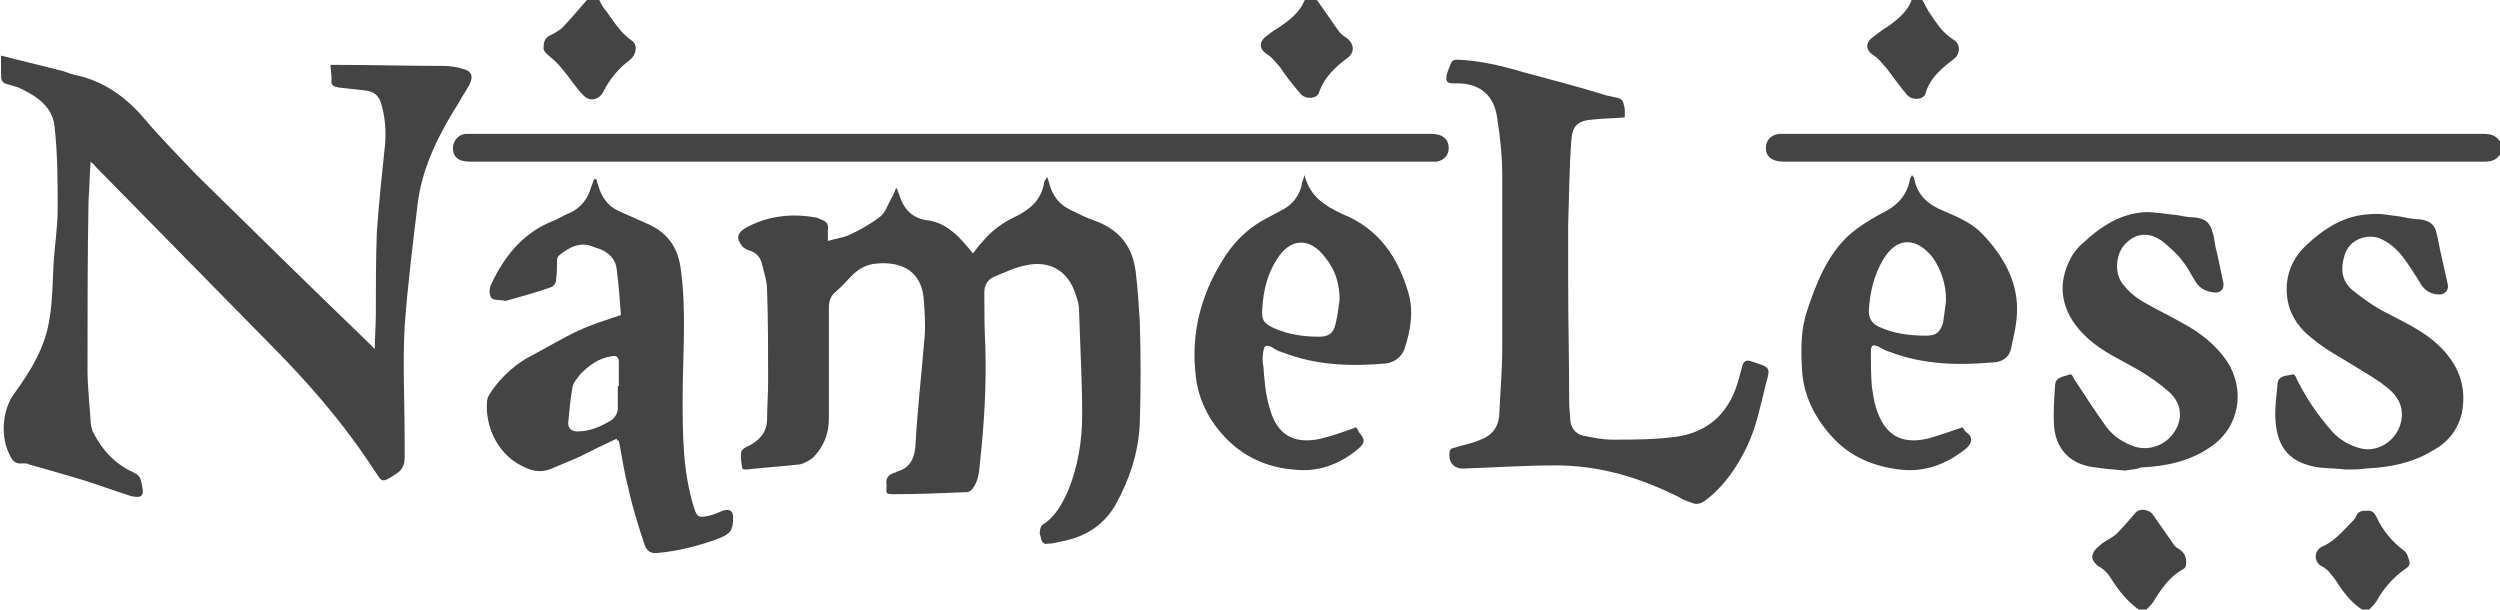 <?xml version="1.0" encoding="utf-8"?>
<!-- Generator: Adobe Illustrator 25.1.0, SVG Export Plug-In . SVG Version: 6.00 Build 0)  -->
<svg version="1.1" id="Ebene_1" xmlns="http://www.w3.org/2000/svg" xmlns:xlink="http://www.w3.org/1999/xlink" x="0px" y="0px"
	 viewBox="0 0 242.8 59.2" style="enable-background:new 0 0 242.8 59.2;" xml:space="preserve">
<style type="text/css">
	.st0{fill:#444444;}
</style>
<g>
	<path class="st0" d="M242.8,15c-0.4,0.6-0.9,0.7-1.6,0.7c-22.7,0-45.3,0-68,0c-1.1,0-1.7-0.5-1.7-1.3c0-0.8,0.5-1.3,1.3-1.4
		c0.2,0,0.4,0,0.6,0c22.6,0,45.2,0,67.8,0c0.8,0,1.3,0.2,1.7,0.9C242.8,14.2,242.8,14.6,242.8,15z"/>
	<path class="st0" d="M207.7,59.2c-1.1-0.8-1.9-1.8-2.6-2.9c-0.3-0.5-0.7-1-1.3-1.3c-0.3-0.2-0.6-0.6-0.6-0.9c0-0.4,0.3-0.8,0.7-1.1
		c0.5-0.5,1.2-0.7,1.7-1.2c0.6-0.6,1.2-1.3,1.8-2c0.4-0.5,1.4-0.3,1.7,0.2c0.7,1,1.4,2,2.1,3c0.1,0.1,0.2,0.2,0.4,0.3
		c0.6,0.4,0.8,0.9,0.7,1.6c0,0.1-0.1,0.3-0.3,0.4c-1.3,0.7-2.1,1.9-2.9,3.2c-0.2,0.3-0.5,0.5-0.7,0.8
		C208.2,59.2,208,59.2,207.7,59.2z"/>
	<path class="st0" d="M229.4,59.2c-1.1-0.7-1.9-1.8-2.6-2.9c-0.4-0.5-0.7-1-1.3-1.3c-0.8-0.4-0.8-1.5,0-1.9c1.2-0.5,2-1.5,2.9-2.4
		c0.1-0.1,0.3-0.3,0.4-0.5c0.2-0.6,0.6-0.6,1.2-0.6c0.4,0,0.6,0.2,0.8,0.6c0.6,1.3,1.5,2.4,2.7,3.3c0.3,0.2,0.4,0.7,0.5,1
		c0.1,0.5-0.2,0.6-0.6,0.9c-1.1,0.8-2,1.9-2.6,3c-0.2,0.3-0.4,0.5-0.7,0.8C229.9,59.2,229.7,59.2,229.4,59.2z"/>
	<path class="st0" d="M58.2,0c0.2,0.4,0.4,0.8,0.7,1.1c0.7,1,1.4,2.1,2.4,2.8c0.7,0.4,0.5,1.4-0.1,1.9c-1.1,0.8-2,1.9-2.6,3.1
		c-0.4,0.8-1.3,1-1.9,0.4c-0.8-0.8-1.4-1.8-2.1-2.6c-0.3-0.4-0.7-0.8-1.2-1.2c-0.3-0.3-0.7-0.5-0.6-1C52.8,4,53,3.6,53.5,3.4
		c0.4-0.2,0.7-0.4,1-0.6C55.4,1.9,56.2,0.9,57,0C57.4,0,57.8,0,58.2,0z"/>
	<path class="st0" d="M127.9,0c0.7,1,1.4,2,2.1,3c0.2,0.3,0.5,0.5,0.8,0.7c0.7,0.5,0.8,1.4,0.1,1.9c-1.2,0.9-2.3,1.9-2.8,3.4
		c-0.2,0.6-1.3,0.7-1.8,0.1c-0.7-0.8-1.4-1.7-2-2.6c-0.4-0.4-0.7-0.9-1.2-1.2c-0.8-0.5-0.9-1.2-0.1-1.8c0.3-0.2,0.6-0.5,1-0.7
		c1.2-0.8,2.3-1.6,2.8-3C127.1,0,127.5,0,127.9,0z"/>
	<path class="st0" d="M186.7,0c0.2,0.4,0.4,0.7,0.6,1.1c0.7,1,1.3,2.1,2.5,2.8c0.6,0.4,0.6,1.3,0,1.8c-1.2,0.9-2.4,1.9-2.8,3.4
		c-0.2,0.6-1.3,0.7-1.8,0.1c-0.7-0.8-1.3-1.7-2-2.6c-0.4-0.4-0.7-0.9-1.2-1.2c-0.8-0.5-0.9-1.2-0.1-1.8c0.4-0.3,0.9-0.7,1.4-1
		c1-0.7,2-1.5,2.4-2.7C185.9,0,186.3,0,186.7,0z"/>
	<path class="st0" d="M8.8,15.7c-0.1,1.3-0.1,2.5-0.2,3.7c-0.1,5.5-0.1,11-0.1,16.5c0,1.7,0.2,3.3,0.3,5c0,0.3,0.1,0.7,0.2,1
		c0.9,1.8,2.2,3.2,4,4c0.4,0.2,0.6,0.4,0.7,0.8c0,0.2,0.1,0.3,0.1,0.5c0.2,0.9,0,1.2-1,1c-1.6-0.5-3.2-1.1-4.8-1.6
		c-1.7-0.5-3.4-1-5.2-1.5C2.7,45,2.4,45,2.2,45c-0.6,0.1-1-0.2-1.2-0.7c-1-1.8-0.8-4.5,0.4-6.1C3,36,4.4,33.7,4.8,31
		c0.3-1.7,0.3-3.5,0.4-5.3c0.1-1.8,0.4-3.6,0.4-5.4c0-2.7,0-5.3-0.3-8c-0.2-2-1.8-3-3.5-3.8c-0.3-0.1-0.7-0.2-1-0.3
		C0.3,8.1,0.1,7.9,0.1,7.3c0-0.6,0-1.2,0-1.9C2,5.9,3.8,6.3,5.7,6.8c0.6,0.1,1.1,0.4,1.7,0.5c2.7,0.6,4.8,2.1,6.6,4.2
		c1.6,1.9,3.4,3.7,5.1,5.5c5.5,5.4,11,10.8,16.6,16.2c0.2,0.2,0.4,0.4,0.7,0.7c0-1.2,0.1-2.3,0.1-3.3c0-2.7,0-5.4,0.1-8.1
		c0.2-2.8,0.5-5.7,0.8-8.5c0.1-1.4,0-2.7-0.4-4c-0.2-0.7-0.7-1.1-1.4-1.2c-0.9-0.1-1.8-0.2-2.7-0.3c-0.5-0.1-0.8-0.2-0.7-0.8
		c0-0.5-0.1-0.9-0.1-1.4c0.2,0,0.3,0,0.5,0c3.5,0,6.9,0.1,10.4,0.1c0.7,0,1.4,0.1,2,0.3c0.8,0.2,1,0.7,0.6,1.5
		c-0.3,0.6-0.7,1.1-1,1.7c-1.9,3-3.5,6.1-4,9.6c-0.5,4.1-1,8.1-1.3,12.2c-0.2,3.6,0,7.3,0,10.9c0,0.6,0,1.3,0,1.9
		c0,0.7-0.3,1.2-0.8,1.5c-1.6,1.1-1.4,0.7-2.2-0.4C33.3,41,29.8,37,26,33.2c-5.6-5.7-11.2-11.4-16.8-17.1C9.2,16,9.1,16,8.8,15.7z"
		/>
	<path class="st0" d="M80.4,23.4c0.7-0.2,1.3-0.3,1.9-0.5c1.1-0.5,2.2-1.1,3.1-1.8c0.6-0.4,0.8-1.2,1.2-1.9c0.2-0.3,0.3-0.6,0.4-0.9
		c0,0,0.1,0,0.1,0c0.1,0.2,0.1,0.4,0.2,0.5c0.4,1.4,1.2,2.4,2.8,2.6c1.6,0.2,2.8,1.3,3.8,2.5c0.2,0.2,0.4,0.5,0.6,0.7
		c0.3-0.4,0.6-0.8,0.9-1.1c0.9-1.1,2-1.9,3.3-2.5c1.4-0.7,2.4-1.6,2.7-3.2c0-0.2,0.1-0.3,0.3-0.6c0.1,0.3,0.2,0.5,0.2,0.6
		c0.3,1.2,1,2.1,2.1,2.6c0.8,0.4,1.6,0.8,2.5,1.1c2.3,0.9,3.5,2.5,3.8,4.9c0.2,1.6,0.3,3.3,0.4,4.9c0.1,3.2,0.1,6.5,0,9.7
		c-0.1,2.9-1,5.6-2.4,8.1c-1.2,2-3,3.1-5.3,3.5c-0.4,0.1-0.8,0.2-1.2,0.2c-0.4,0.1-0.6-0.1-0.7-0.5c0-0.2-0.2-0.5-0.1-0.7
		c0-0.2,0.1-0.5,0.2-0.6c1.3-0.8,2-2.1,2.6-3.5c0.9-2.3,1.3-4.7,1.3-7.2c0-3.4-0.2-6.7-0.3-10.1c0-0.5-0.1-1-0.3-1.5
		c-0.7-2.4-2.6-3.5-5-2.9c-1,0.2-2,0.7-3,1.1c-0.6,0.3-0.9,0.8-0.9,1.5c0,1.8,0,3.5,0.1,5.3c0.1,3.7-0.1,7.3-0.5,11
		c-0.1,0.9-0.1,1.9-0.7,2.7c-0.1,0.2-0.4,0.4-0.6,0.4c-2.4,0.1-4.9,0.2-7.3,0.2c-0.4,0-0.6-0.1-0.5-0.5c0-0.1,0-0.2,0-0.4
		c-0.1-0.7,0.2-1,0.8-1.2c0.1,0,0.1,0,0.2-0.1c1.2-0.3,1.7-1.2,1.8-2.4c0.2-3.6,0.6-7.1,0.9-10.7c0.1-1.2,0-2.5-0.1-3.8
		c-0.3-2.9-2.6-3.5-4.6-3.3c-1,0.1-1.7,0.5-2.4,1.2c-0.5,0.5-1,1.1-1.5,1.5c-0.5,0.4-0.7,0.9-0.7,1.6c0,3.6,0,7.2,0,10.8
		c0,1.4-0.5,2.7-1.5,3.7c-0.3,0.3-0.9,0.6-1.3,0.7c-1.7,0.2-3.5,0.3-5.2,0.5c-0.1,0-0.4,0-0.4-0.1C72,45,71.9,44.4,72,43.9
		c0-0.2,0.3-0.4,0.5-0.5c1.1-0.5,2-1.3,2-2.7c0-1.2,0.1-2.4,0.1-3.7c0-2.9,0-5.8-0.1-8.8c0-0.9-0.3-1.7-0.5-2.6
		c-0.2-0.7-0.6-1.1-1.3-1.3c-0.3-0.1-0.6-0.3-0.7-0.5c-0.5-0.7-0.4-1.1,0.3-1.6c2.1-1.2,4.4-1.5,6.8-1.1c0.2,0,0.4,0.1,0.6,0.2
		c0.6,0.2,0.8,0.5,0.7,1.1C80.4,22.9,80.4,23,80.4,23.4z"/>
	<path class="st0" d="M157.8,11.4c-1.1,0.1-2.1,0.1-3,0.2c-1.6,0.1-2.1,0.6-2.2,2.1c-0.2,2.7-0.2,5.4-0.3,8.1c0,1.8,0,3.6,0,5.3
		c0,4,0.1,8.1,0.1,12.1c0,0.5,0.1,1,0.1,1.6c0.1,0.8,0.5,1.3,1.2,1.5c1,0.2,1.9,0.4,2.9,0.4c2.1,0,4.2,0,6.3-0.3
		c3.3-0.5,5.2-2.6,6-5.7c0.1-0.4,0.2-0.7,0.3-1.1c0.1-0.5,0.4-0.7,0.9-0.5c1.8,0.6,1.9,0.5,1.4,2.2c-0.5,2-0.9,4.1-1.8,6
		c-1,2.1-2.3,4-4.2,5.4c-0.3,0.2-0.7,0.3-1,0.2c-0.5-0.2-1-0.3-1.4-0.6c-3.8-1.9-7.7-3.1-12-3.1c-2.9,0-5.9,0.2-8.8,0.3
		c-1.1,0.1-1.7-0.6-1.5-1.7c0-0.1,0.2-0.3,0.4-0.3c0.9-0.3,1.7-0.4,2.6-0.8c1.1-0.4,1.7-1.2,1.8-2.3c0.1-2.2,0.3-4.5,0.3-6.7
		c0-5.5,0-11.1,0-16.6c0-1.9-0.2-3.8-0.5-5.7c-0.3-2.1-1.6-3.2-3.6-3.3c-0.2,0-0.4,0-0.6,0c-0.7,0-0.8-0.2-0.7-0.8
		c0.1-0.4,0.3-0.9,0.5-1.3c0.1-0.2,0.4-0.2,0.6-0.2c2.2,0.1,4.3,0.6,6.3,1.2c2.6,0.7,5.3,1.4,7.9,2.2c0.2,0.1,0.5,0.1,0.8,0.2
		c1,0.2,1,0.2,1.2,1.2C157.8,10.7,157.8,11,157.8,11.4z"/>
	<path class="st0" d="M59.9,42.6c-1.3,0.6-2.5,1.2-3.7,1.8c-0.9,0.4-1.7,0.7-2.6,1.1c-0.9,0.4-1.8,0.3-2.6-0.1
		c-2.6-1.1-3.9-3.9-3.7-6.4c0-0.4,0.3-0.8,0.5-1.1c1-1.4,2.3-2.6,3.9-3.4c1.5-0.8,3-1.7,4.5-2.4c1.3-0.6,2.6-1,4.1-1.5
		c-0.1-1.4-0.2-2.9-0.4-4.4c-0.1-1.1-0.9-1.8-1.9-2.1c-0.1,0-0.2-0.1-0.3-0.1c-1.3-0.6-2.4,0-3.4,0.8c-0.1,0.1-0.2,0.3-0.2,0.4
		c0,0.7,0,1.3-0.1,2c0,0.3-0.2,0.6-0.5,0.7c-1.4,0.5-2.9,0.9-4.3,1.3c-0.1,0-0.2,0.1-0.2,0c-0.5-0.1-1.1,0-1.3-0.3
		c-0.2-0.3-0.2-0.9,0-1.3c1.3-2.7,3-4.9,5.9-6.1c0.6-0.2,1.1-0.6,1.7-0.8c1.1-0.5,1.8-1.4,2.1-2.5c0.1-0.3,0.2-0.5,0.3-0.8
		c0.1,0,0.1,0,0.2,0c0.1,0.2,0.1,0.4,0.2,0.6c0.3,1.1,0.9,2,2,2.5c0.9,0.4,1.8,0.8,2.7,1.2c1.9,0.8,3,2.2,3.3,4.3
		c0.6,4.2,0.2,8.4,0.2,12.6c0,3.6,0,7.2,1.1,10.7c0.3,0.9,0.4,1,1.4,0.8c0.5-0.1,0.9-0.3,1.4-0.5c0.6-0.2,1,0,1,0.6
		c0,1.3-0.2,1.6-1.4,2.1c-1.9,0.7-3.8,1.2-5.9,1.4c-0.7,0.1-1.1-0.2-1.3-0.8c-0.6-1.8-1.2-3.7-1.6-5.6c-0.4-1.5-0.6-3-0.9-4.5
		C59.9,42.8,59.9,42.7,59.9,42.6z M60,37.5c0,0,0.1,0,0.1,0c0-0.8,0-1.5,0-2.3c0-0.5-0.2-0.7-0.7-0.6c-1.3,0.2-2.2,0.9-3,1.7
		c-0.3,0.4-0.7,0.8-0.8,1.3c-0.2,1.1-0.3,2.2-0.4,3.3c-0.1,0.7,0.3,1,0.9,1c1.2,0,2.3-0.5,3.3-1.1c0.3-0.2,0.6-0.7,0.6-1.1
		C60,39,60,38.3,60,37.5z"/>
	<path class="st0" d="M185.7,17c0.1,0.2,0.2,0.2,0.2,0.3c0.3,1.7,1.4,2.6,2.9,3.2c1.4,0.6,2.8,1.2,3.8,2.3c1.9,2,3.3,4.4,3.3,7.2
		c0,1.3-0.3,2.6-0.6,3.9c-0.2,0.9-1,1.3-1.8,1.3c-3.4,0.3-6.7,0.2-9.9-1c-0.4-0.1-0.7-0.3-1.1-0.5c-0.6-0.3-0.8-0.2-0.8,0.5
		c0,1.1,0,2.2,0.1,3.4c0.1,0.7,0.2,1.3,0.4,2c0.8,2.6,2.4,3.6,5,3c1.1-0.3,2.2-0.7,3.4-1.1c0.1,0.1,0.2,0.4,0.4,0.5
		c0.7,0.5,0.5,1.1-0.1,1.6c-1.9,1.5-4,2.3-6.4,2c-2.5-0.3-4.7-1.2-6.4-3c-1.8-1.9-3-4.2-3.1-6.9c-0.1-1.9-0.1-3.7,0.5-5.5
		c0.9-2.7,1.9-5.3,4-7.3c0.9-0.8,2-1.5,3.1-2.1c1.5-0.7,2.6-1.7,2.9-3.4C185.5,17.3,185.6,17.2,185.7,17z M189,29.2
		c0-1.5-0.4-2.9-1.3-4.2c-1.6-2-3.5-2-4.8,0.2c-0.9,1.5-1.3,3.2-1.4,5c0,0.7,0.3,1.2,0.9,1.5c1.5,0.7,3,0.9,4.7,0.9
		c0.9,0,1.3-0.3,1.6-1.2C188.8,30.8,188.9,30,189,29.2z"/>
	<path class="st0" d="M126.7,17c0.5,2.1,2,3,3.7,3.8c3.5,1.4,5.4,4.2,6.4,7.7c0.5,1.8,0.2,3.6-0.4,5.4c-0.3,0.8-1,1.3-1.8,1.4
		c-3.4,0.3-6.8,0.2-10.1-1.1c-0.4-0.1-0.7-0.3-1-0.5c-0.5-0.2-0.7-0.2-0.8,0.4c-0.1,0.5-0.1,1,0,1.5c0.1,1.3,0.2,2.7,0.6,4
		c0.7,2.6,2.3,3.6,5,3c1.2-0.3,2.3-0.7,3.4-1.1c0.1,0.1,0.2,0.3,0.3,0.5c0.6,0.7,0.6,1-0.1,1.6c-1.8,1.5-3.9,2.3-6.3,2
		c-2.5-0.2-4.7-1.2-6.4-2.9c-1.8-1.8-2.9-4-3.1-6.5c-0.4-3.8,0.5-7.4,2.5-10.7c1.1-1.9,2.6-3.4,4.6-4.4c0.4-0.2,0.9-0.5,1.3-0.7
		c1-0.5,1.6-1.3,1.9-2.3C126.4,17.7,126.6,17.4,126.7,17z M130.1,29.1c0-1.5-0.4-2.9-1.4-4.1c-1.5-2-3.4-1.9-4.7,0.2
		c-0.9,1.4-1.3,3-1.4,4.7c-0.1,1.2,0.1,1.5,1.2,2c1.4,0.6,2.8,0.8,4.3,0.8c0.9,0,1.4-0.3,1.6-1.2C129.9,30.7,130,29.9,130.1,29.1z"
		/>
	<path class="st0" d="M92.3,15.7c-7,0-13.9,0-20.9,0c-8.6,0-17.2,0-25.8,0c-1.1,0-1.7-0.5-1.6-1.5c0.1-0.6,0.5-1.1,1.2-1.2
		c0.2,0,0.4,0,0.6,0c7.8,0,15.6,0,23.3,0c23.3,0,46.6,0,69.9,0c1.1,0,1.7,0.5,1.7,1.4c0,0.7-0.5,1.2-1.2,1.3c-0.2,0-0.4,0-0.7,0
		C123.3,15.7,107.8,15.7,92.3,15.7z"/>
	<path class="st0" d="M206.4,45.7c-1.2-0.1-2.4-0.2-3.5-0.4c-2-0.4-3.2-1.8-3.4-3.8c-0.1-1.4,0-2.8,0.1-4.2c0.1-0.7,0.8-0.7,1.3-0.9
		c0.4-0.2,0.4,0.3,0.6,0.5c1,1.5,2,3.1,3.1,4.6c0.7,0.9,1.6,1.5,2.8,1.9c1.4,0.4,3-0.2,3.8-1.5c0.8-1.2,0.7-2.7-0.5-3.8
		c-0.9-0.8-1.9-1.5-2.9-2.1c-1.7-1-3.6-1.8-5.1-3.2c-2.3-2.1-3-4.7-1.8-7.3c0.3-0.7,0.8-1.4,1.4-1.9c1.7-1.6,3.7-2.9,6.1-3
		c1,0,2.1,0.2,3.1,0.3c0.5,0.1,1,0.2,1.5,0.2c1.1,0.1,1.6,0.4,1.9,1.5c0.2,0.6,0.2,1.3,0.4,1.9c0.2,0.9,0.4,1.9,0.6,2.8
		c0.2,0.7-0.2,1.2-0.9,1.1c-0.8-0.1-1.4-0.4-1.8-1.1c-0.4-0.6-0.7-1.3-1.2-1.9c-0.5-0.7-1.2-1.3-1.9-1.9c-1.3-1-2.6-0.9-3.6,0.1
		c-1,0.9-1.2,2.8-0.4,3.9c0.6,0.8,1.3,1.4,2.2,1.9c1.2,0.7,2.5,1.3,3.7,2c1.7,0.9,3.2,2.1,4.3,3.7c1.8,2.8,1.2,6.4-1.6,8.3
		c-2,1.4-4.4,1.9-6.8,2C207.5,45.6,206.9,45.6,206.4,45.7C206.4,45.6,206.4,45.6,206.4,45.7z"/>
	<path class="st0" d="M227.8,45.6c-0.7-0.1-1.6-0.1-2.6-0.2c-2.7-0.4-4-1.8-4.2-4.5c-0.1-1.2,0.1-2.5,0.2-3.7
		c0.1-0.7,0.8-0.7,1.3-0.8c0.4-0.2,0.5,0.3,0.6,0.5c0.9,1.8,2,3.4,3.3,4.9c0.7,0.8,1.6,1.4,2.7,1.7c2.3,0.7,4.6-1.5,4.1-3.9
		c-0.2-0.9-0.8-1.5-1.4-2c-0.9-0.7-1.9-1.3-2.9-1.9c-1.4-0.9-3-1.7-4.3-2.8c-1.2-0.9-2.1-2.1-2.4-3.6c-0.4-2.1,0.2-4,1.8-5.5
		c1.7-1.6,3.7-2.9,6.2-3c0.9-0.1,1.8,0.1,2.7,0.2c0.7,0.1,1.4,0.3,2.1,0.3c0.8,0.1,1.4,0.4,1.6,1.2c0.2,0.7,0.3,1.5,0.5,2.3
		c0.2,0.9,0.4,1.8,0.6,2.7c0.2,0.6-0.2,1.1-0.8,1.1c-0.8,0-1.5-0.4-1.9-1.2c-0.5-0.8-1-1.6-1.6-2.4c-0.6-0.8-1.4-1.5-2.4-1.9
		c-1.4-0.4-2.9,0.3-3.3,1.7c-0.4,1.3-0.3,2.5,0.8,3.4c1,0.8,2.1,1.6,3.3,2.2c1.7,0.9,3.5,1.7,5,3.1c1.9,1.8,2.8,3.9,2.3,6.6
		c-0.4,1.7-1.4,2.9-2.9,3.7c-2,1.2-4.2,1.6-6.4,1.7C229.1,45.6,228.6,45.6,227.8,45.6z"/>
</g>
</svg>
